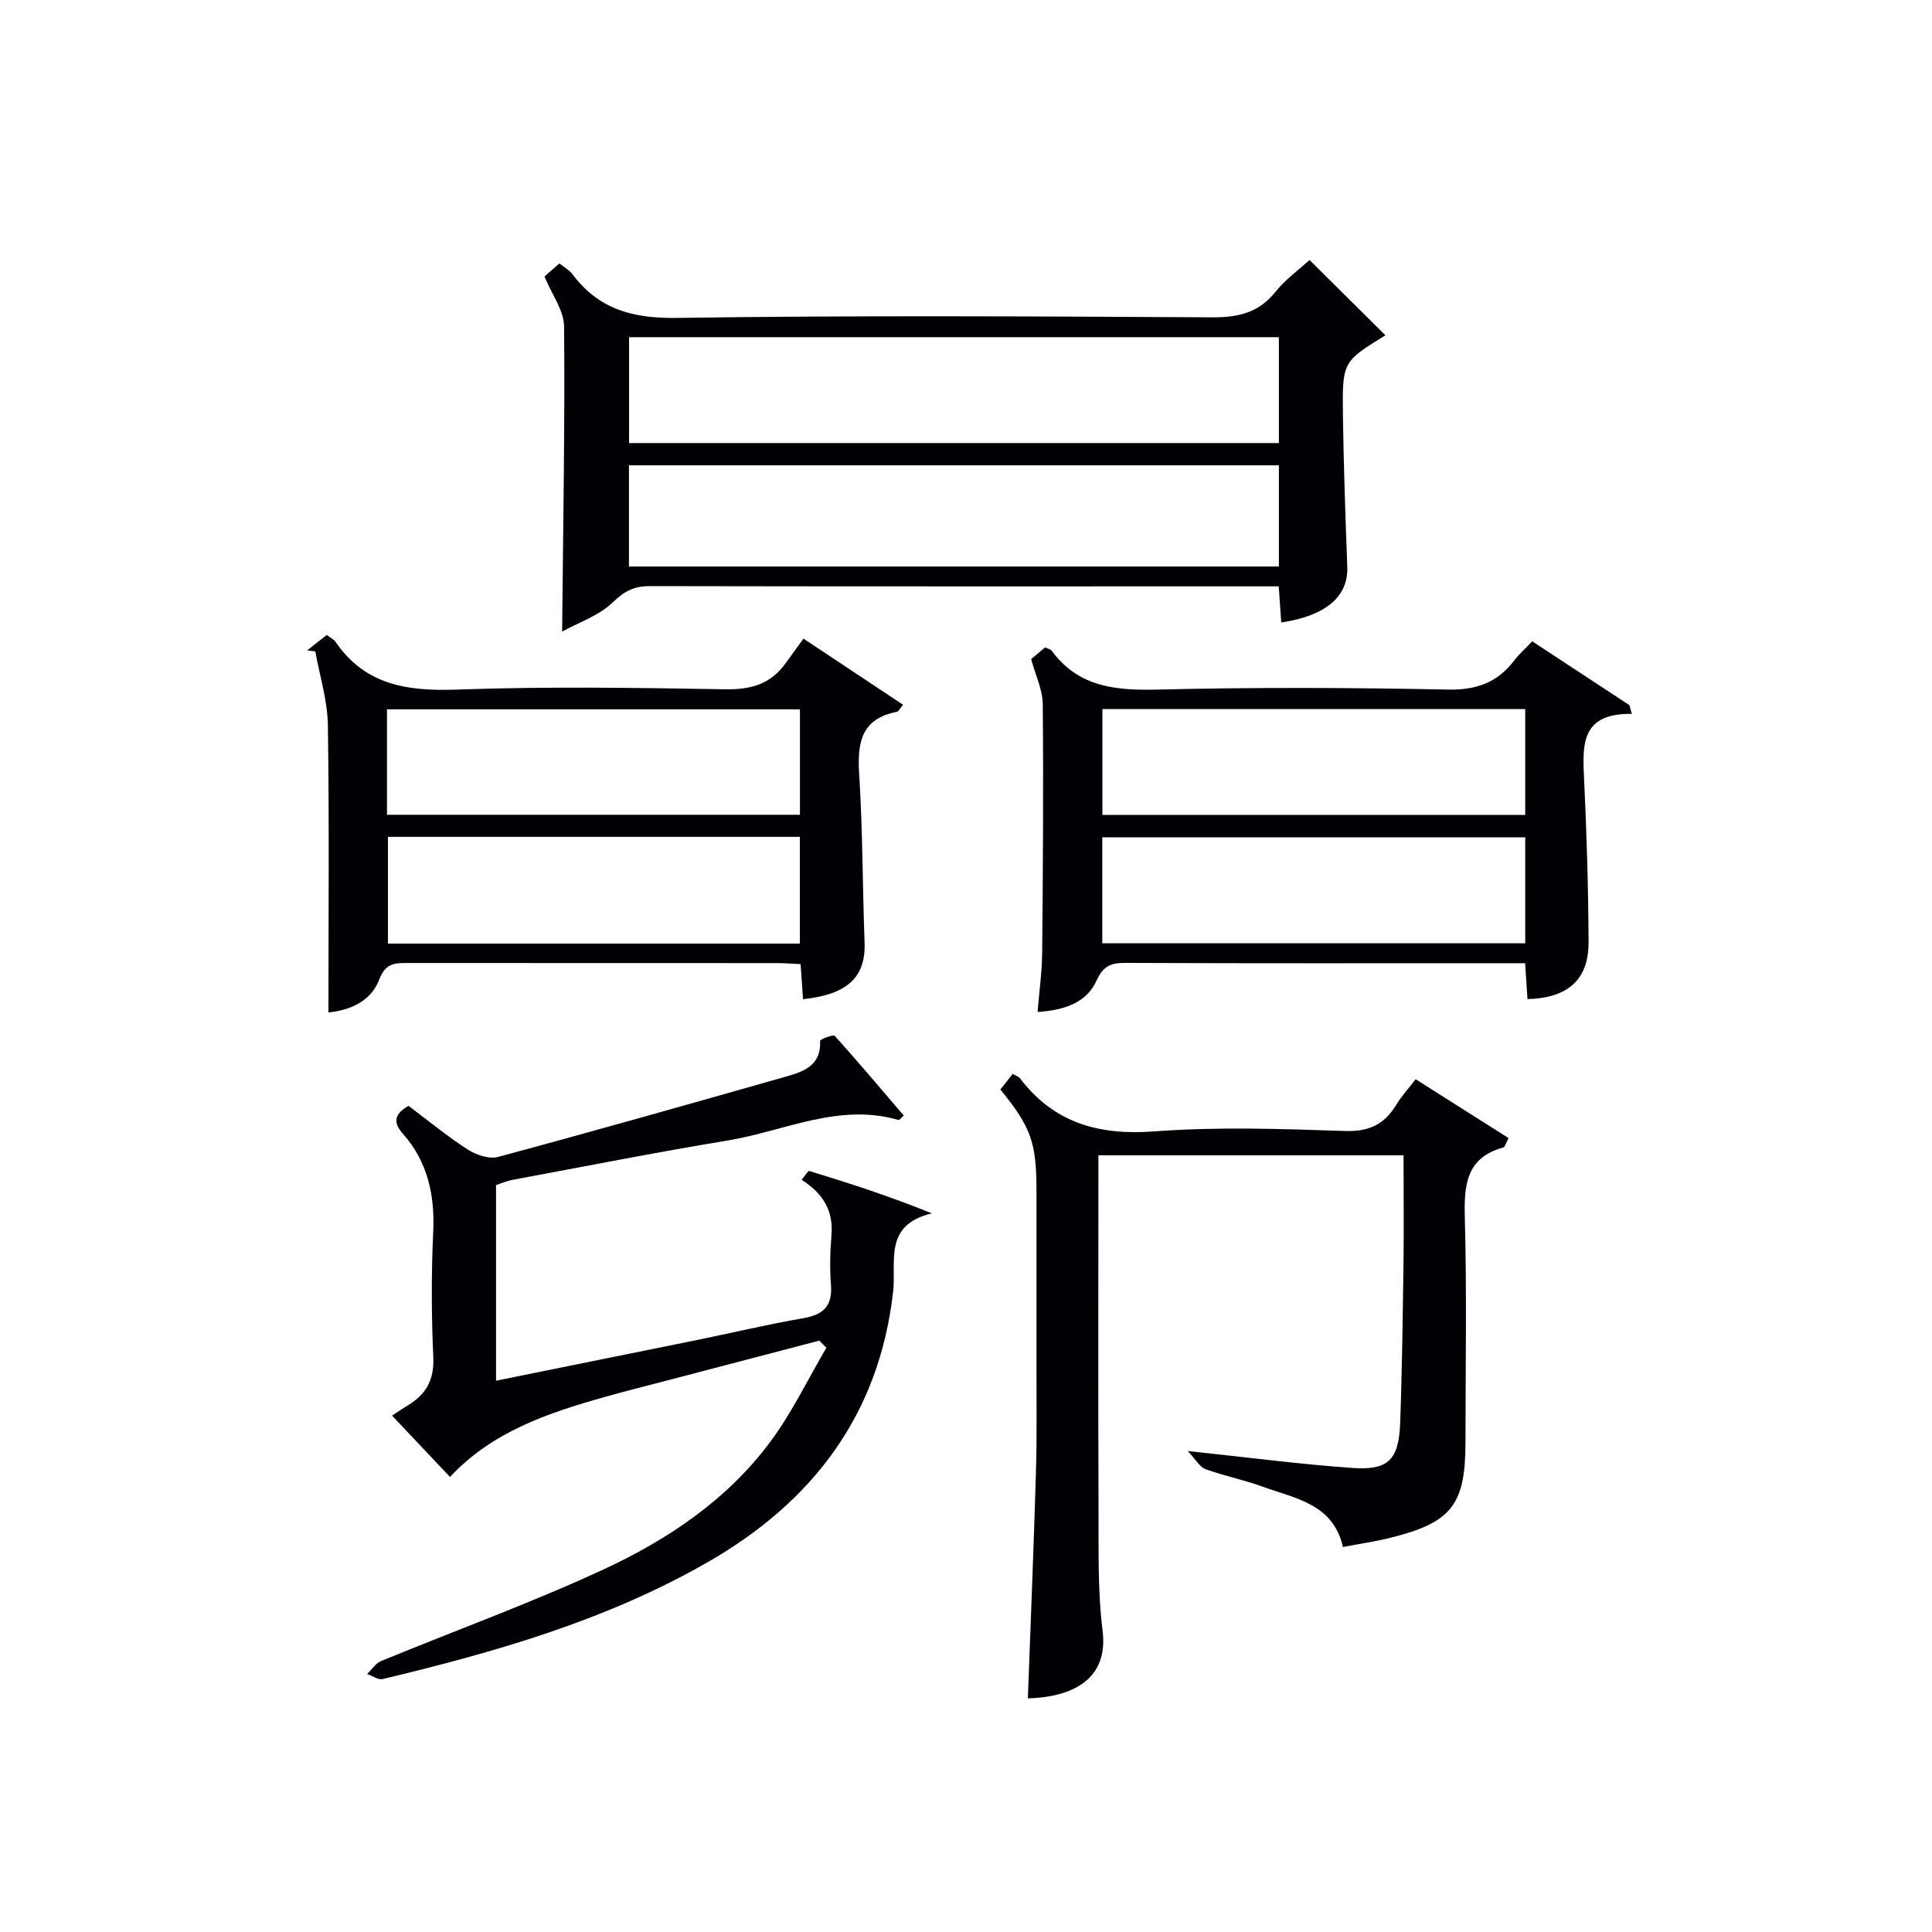 <svg enable-background="new 0 0 400 400" viewBox="0 0 400 400" xmlns="http://www.w3.org/2000/svg"><g fill="#010105"><path d="m169.64 277.56c-10.22 2.68-20.44 5.35-30.67 8.03-4.65 1.22-9.32 2.38-13.95 3.69-11.73 3.31-23.19 7.2-31.85 16.51-4.27-4.52-8.13-8.6-12-12.7.85-.55 2.07-1.4 3.34-2.17 3.72-2.26 5.4-5.25 5.2-9.88-.39-8.65-.42-17.34-.02-25.98.35-7.67-1.14-14.54-6.3-20.36-2.05-2.31-1.77-4.07 1.19-5.75 3.98 2.98 7.94 6.26 12.23 9.03 1.75 1.13 4.44 2.05 6.3 1.55 19.86-5.34 39.64-10.96 59.43-16.58 3.72-1.06 7.52-2.25 7.25-7.45-.02-.32 2.73-1.37 3.03-1.04 4.87 5.4 9.56 10.97 14.29 16.5-.64.58-.91.97-1.05.93-12.42-3.62-23.72 2.32-35.46 4.25-14.89 2.45-29.7 5.39-44.54 8.15-1.13.21-2.2.69-3.36 1.06v40.51c13.99-2.83 27.59-5.57 41.19-8.34 7.47-1.52 14.9-3.29 22.41-4.6 4.15-.72 6.08-2.5 5.74-6.87-.26-3.44-.18-6.93.11-10.37.43-5.08-1.81-8.62-6.17-11.41.63-.75 1.3-1.92 1.59-1.83 8.27 2.53 16.5 5.19 25.36 8.77-10.1 2.43-7.33 10.02-8.01 16.14-2.86 25.49-16.6 43.58-38.41 56.09-20.99 12.04-43.97 18.61-67.28 24.19-.94.22-2.14-.67-3.22-1.05.95-.91 1.75-2.2 2.88-2.67 15.33-6.33 30.97-11.98 46.01-18.95 13.34-6.18 25.64-14.42 34.57-26.44 4.49-6.04 7.79-12.96 11.63-19.48-.49-.5-.97-.99-1.46-1.48z"/><path d="m290.59 239.19c-21.3 0-41.92 0-63.18 0v5.54c0 22.49-.06 44.98.03 67.47.04 8.48-.2 17.04.84 25.42 1.27 10.16-6.38 13.76-15.47 14.01.57-15.59 1.21-31.18 1.67-46.76.22-7.49.1-14.99.11-22.49.01-11.99 0-23.99 0-35.98 0-9.83-1.13-13.04-7.47-20.83.8-1.01 1.65-2.09 2.54-3.22.67.38 1.23.52 1.49.87 7.08 9.31 16.36 11.89 27.88 11.02 13.09-.98 26.31-.52 39.46-.08 4.98.17 8.16-1.39 10.6-5.44 1.02-1.69 2.38-3.17 4-5.28 6.51 4.12 12.86 8.14 19.25 12.19-.62 1.15-.76 1.84-1.07 1.93-7.77 2.13-8.17 7.82-7.99 14.63.41 15.48.14 30.98.13 46.48-.01 12.92-2.89 16.59-15.66 19.74-3.03.75-6.13 1.19-9.71 1.88-2.01-8.93-9.83-10.02-16.58-12.48-3.89-1.42-7.99-2.23-11.88-3.64-1.2-.44-1.99-1.97-3.67-3.75 12.5 1.32 23.35 2.76 34.24 3.51 7.33.5 9.46-1.76 9.74-9.32.41-11.3.54-22.62.7-33.93.08-7.01 0-13.98 0-21.49z"/><path d="m116.38 130.76c.21-21.94.59-42.54.41-63.14-.03-3.35-2.55-6.67-4.06-10.37.72-.63 1.8-1.58 3.09-2.71.98.79 2.04 1.35 2.68 2.21 5.44 7.28 12.48 9.2 21.58 9.07 36.97-.54 73.95-.32 110.92-.12 5.36.03 9.63-.95 13.1-5.31 2.03-2.55 4.79-4.51 7.03-6.56 5.4 5.36 10.56 10.48 15.71 15.59-8.83 5.45-8.95 5.45-8.8 16.59.14 10.47.52 20.94.9 31.4.22 6.04-4.35 10.07-13.67 11.47-.16-2.26-.31-4.49-.52-7.48-1.79 0-3.55 0-5.3 0-41.64 0-83.28.03-124.92-.05-3.22-.01-5.24 1.02-7.64 3.34-2.88 2.79-7.1 4.19-10.51 6.07zm148.4-60.95c-45.15 0-89.83 0-134.54 0v21.92h134.54c0-7.37 0-14.48 0-21.92zm0 26.53c-45.1 0-89.79 0-134.56 0v20.95h134.56c0-7.06 0-13.83 0-20.95z"/><path d="m68 209.61c0-20 .18-39.77-.12-59.54-.08-5.08-1.69-10.14-2.6-15.21-.56-.07-1.13-.13-1.69-.2 1.33-1.05 2.66-2.1 4.05-3.19.83.63 1.49.91 1.83 1.42 6.18 9.03 14.97 10.25 25.2 9.88 18.45-.66 36.95-.38 55.42-.06 5.28.09 9.41-1.01 12.51-5.33 1.26-1.76 2.55-3.51 3.75-5.16 7.6 5.05 14.04 9.33 20.61 13.69-.65.78-.91 1.39-1.27 1.46-7.37 1.43-8.22 6.36-7.81 12.86.74 11.6.69 23.25 1.12 34.87.27 7.13-3.43 10.79-12.74 11.77-.15-2.24-.31-4.47-.5-7.25-1.61-.08-3.2-.22-4.79-.22-25.47-.01-50.94 0-76.41-.02-2.71 0-4.72-.08-6.05 3.43-1.76 4.69-6.38 6.4-10.51 6.8zm12.12-40.92h85.5c0-7.51 0-14.71 0-21.83-28.72 0-57.05 0-85.5 0zm85.48 26.67c0-7.75 0-14.98 0-22.1-28.64 0-56.89 0-85.28 0v22.1z"/><path d="m337.86 147.8c-10.26-.16-10.25 6.02-9.92 12.81.55 11.46.9 22.93.96 34.4.03 6.43-2.86 11.6-12.65 11.84-.15-2.22-.29-4.46-.49-7.43-1.65 0-3.25 0-4.84 0-25.98 0-51.95.05-77.92-.06-2.99-.01-4.59.62-5.95 3.62-2.11 4.65-6.63 6.16-12.23 6.54.34-4.21.91-8.26.95-12.31.16-17.15.28-34.3.12-51.45-.03-2.96-1.48-5.9-2.4-9.3.63-.53 1.76-1.48 2.89-2.43.54.27 1.13.38 1.39.73 5.59 7.58 13.33 8.22 22.04 8.01 19.97-.49 39.96-.41 59.94 0 5.92.12 10.25-1.44 13.74-6.01 1-1.31 2.26-2.42 3.74-3.98 6.77 4.44 13.45 8.83 20.12 13.21.16.59.34 1.2.51 1.81zm-22.08-.99c-29.47 0-58.49 0-87.54 0v21.92h87.54c0-7.37 0-14.47 0-21.92zm0 26.54c-29.45 0-58.48 0-87.56 0v21.95h87.56c0-7.41 0-14.51 0-21.95z"/></g></svg>